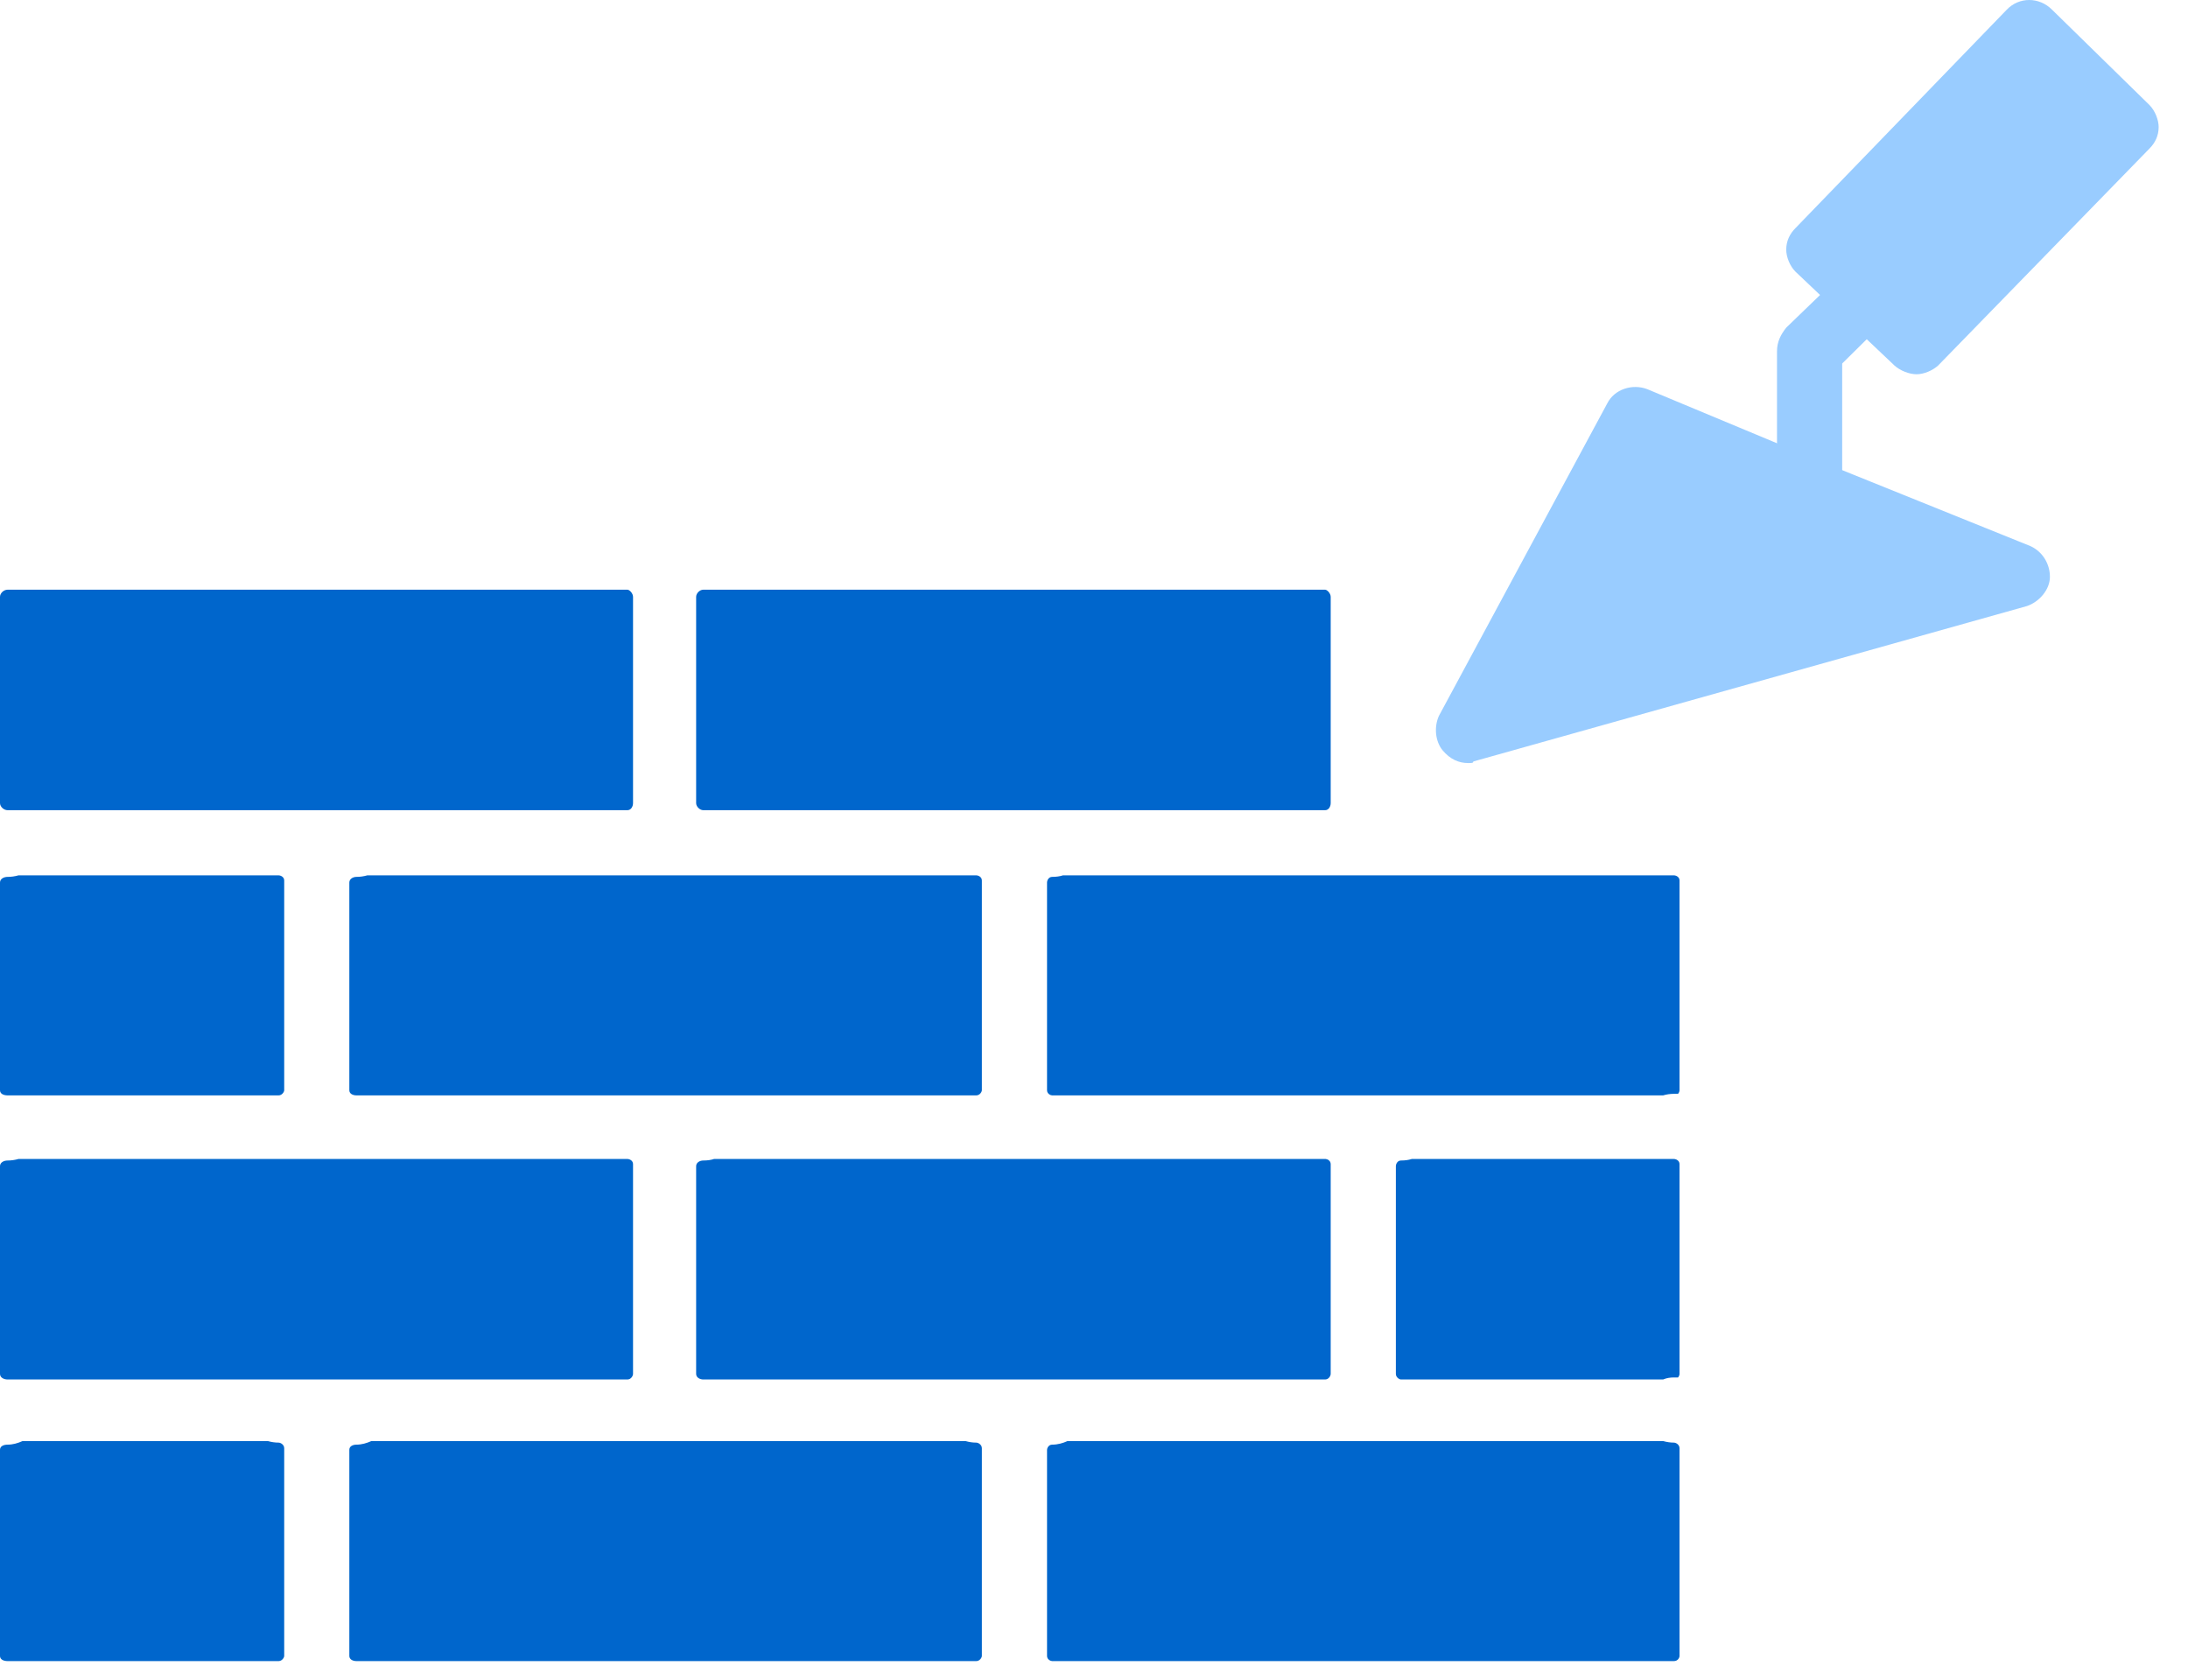 <svg width="56" height="43" viewBox="0 0 56 43" fill="none" xmlns="http://www.w3.org/2000/svg">
<path fill-rule="evenodd" clip-rule="evenodd" d="M37.577 19.534C37.341 19.534 37.117 19.442 36.92 19.205C36.737 18.982 36.697 18.614 36.828 18.326L41.135 10.33C41.319 9.962 41.778 9.818 42.159 9.962L46.597 11.813L51.967 13.98C52.282 14.124 52.466 14.439 52.466 14.767C52.466 15.096 52.19 15.411 51.875 15.516L37.708 19.494C37.708 19.534 37.669 19.534 37.577 19.534Z" fill="#99CCFF"/>
<path fill-rule="evenodd" clip-rule="evenodd" d="M46.322 13.376C45.862 13.376 45.481 13.008 45.481 12.549V8.991C45.481 8.754 45.573 8.57 45.718 8.387L47.201 6.955C47.516 6.627 48.028 6.627 48.357 6.955C48.672 7.271 48.672 7.783 48.357 8.111L47.149 9.306V12.549C47.149 13.008 46.781 13.376 46.322 13.376Z" fill="#99CCFF"/>
<path fill-rule="evenodd" clip-rule="evenodd" d="M49.052 9.581C48.868 9.581 48.632 9.489 48.488 9.358L45.954 6.955C45.809 6.811 45.717 6.575 45.717 6.391C45.717 6.168 45.809 5.984 45.954 5.839L51.363 0.246C51.678 -0.082 52.19 -0.082 52.518 0.246L55.013 2.688C55.157 2.833 55.249 3.069 55.249 3.253C55.249 3.476 55.157 3.66 55.013 3.804L49.604 9.358C49.459 9.489 49.236 9.581 49.052 9.581Z" fill="#99CCFF"/>
<path fill-rule="evenodd" clip-rule="evenodd" d="M0 15.28V20.558C0 20.649 0.092 20.741 0.197 20.741H7.129H7.143H16.058C16.149 20.741 16.202 20.649 16.202 20.558V15.28C16.202 15.188 16.11 15.096 16.058 15.096H0.197C0.092 15.096 0 15.188 0 15.28Z" fill="#0066CC"/>
<path fill-rule="evenodd" clip-rule="evenodd" d="M18.001 15.096C17.909 15.096 17.817 15.188 17.817 15.28V20.558C17.817 20.649 17.909 20.741 18.001 20.741H24.986H25.012H33.914C34.006 20.741 34.058 20.649 34.058 20.558V15.28C34.058 15.188 33.966 15.096 33.914 15.096H18.001Z" fill="#0066CC"/>
<path fill-rule="evenodd" clip-rule="evenodd" d="M9.401 22.409C9.309 22.435 9.217 22.448 9.125 22.448C9.033 22.448 8.941 22.501 8.941 22.593V27.91C8.941 28.002 9.033 28.042 9.125 28.042H24.986C25.078 28.042 25.13 27.95 25.13 27.91V22.54C25.13 22.448 25.038 22.409 24.986 22.409C19.681 22.409 14.692 22.409 9.401 22.409Z" fill="#0066CC"/>
<path fill-rule="evenodd" clip-rule="evenodd" d="M0 22.593V27.91C0 28.002 0.092 28.042 0.197 28.042H7.129C7.221 28.042 7.274 27.95 7.274 27.91V22.54C7.274 22.448 7.182 22.409 7.129 22.409H0.473C0.381 22.435 0.289 22.448 0.197 22.448C0.092 22.448 0 22.501 0 22.593Z" fill="#0066CC"/>
<path fill-rule="evenodd" clip-rule="evenodd" d="M26.798 22.593V27.91C26.798 28.002 26.89 28.042 26.929 28.042H33.914H35.857H42.566C42.658 28.015 42.75 28.002 42.842 28.002H42.947C42.973 27.976 42.986 27.936 42.986 27.91V22.54C42.986 22.448 42.895 22.409 42.842 22.409C37.603 22.409 32.456 22.409 27.205 22.409C27.126 22.435 27.034 22.448 26.929 22.448C26.837 22.448 26.798 22.54 26.798 22.593Z" fill="#0066CC"/>
<path fill-rule="evenodd" clip-rule="evenodd" d="M35.726 29.854V35.171C35.726 35.263 35.818 35.315 35.857 35.315H42.566C42.658 35.276 42.75 35.263 42.842 35.263H42.947C42.973 35.237 42.986 35.197 42.986 35.171V29.801C42.986 29.709 42.895 29.67 42.842 29.67H36.133C36.054 29.696 35.962 29.709 35.857 29.709C35.765 29.709 35.726 29.801 35.726 29.854Z" fill="#0066CC"/>
<path fill-rule="evenodd" clip-rule="evenodd" d="M18.276 29.67C18.198 29.696 18.106 29.709 18.001 29.709C17.909 29.709 17.817 29.762 17.817 29.854V35.079V35.171C17.817 35.263 17.909 35.315 18.001 35.315H33.914C34.006 35.315 34.058 35.224 34.058 35.171V29.801C34.058 29.709 33.966 29.67 33.927 29.67H33.914C28.596 29.67 23.594 29.67 18.276 29.67Z" fill="#0066CC"/>
<path fill-rule="evenodd" clip-rule="evenodd" d="M0.473 29.67C0.381 29.696 0.289 29.709 0.197 29.709C0.092 29.709 0 29.762 0 29.854V35.171C0 35.263 0.092 35.315 0.197 35.315H16.058C16.149 35.315 16.202 35.224 16.202 35.171V35.132V29.801C16.202 29.709 16.11 29.67 16.058 29.67C10.753 29.67 5.764 29.67 0.473 29.67Z" fill="#0066CC"/>
<path fill-rule="evenodd" clip-rule="evenodd" d="M6.854 36.891H0.578C0.46 36.944 0.328 36.983 0.197 36.983C0.092 36.983 0 37.022 0 37.114V42.392C0 42.484 0.092 42.524 0.197 42.524H7.129C7.221 42.524 7.274 42.432 7.274 42.392V37.075C7.274 36.983 7.182 36.931 7.129 36.931C7.037 36.931 6.946 36.917 6.854 36.891Z" fill="#0066CC"/>
<path fill-rule="evenodd" clip-rule="evenodd" d="M9.506 36.891C9.388 36.944 9.256 36.983 9.125 36.983C9.033 36.983 8.941 37.022 8.941 37.114V42.392C8.941 42.484 9.033 42.524 9.125 42.524H24.986C25.078 42.524 25.13 42.432 25.13 42.392V37.075C25.13 36.983 25.038 36.931 24.986 36.931C24.894 36.931 24.802 36.917 24.71 36.891C19.55 36.891 14.666 36.891 9.506 36.891Z" fill="#0066CC"/>
<path fill-rule="evenodd" clip-rule="evenodd" d="M27.323 36.891C27.205 36.944 27.073 36.983 26.929 36.983C26.837 36.983 26.798 37.075 26.798 37.114V42.392C26.798 42.484 26.89 42.524 26.929 42.524H42.842C42.947 42.524 42.986 42.432 42.986 42.392V37.075C42.986 36.983 42.895 36.931 42.842 36.931C42.75 36.931 42.658 36.917 42.566 36.891C37.38 36.891 32.509 36.891 27.323 36.891Z" fill="#0066CC"/>
</svg>

